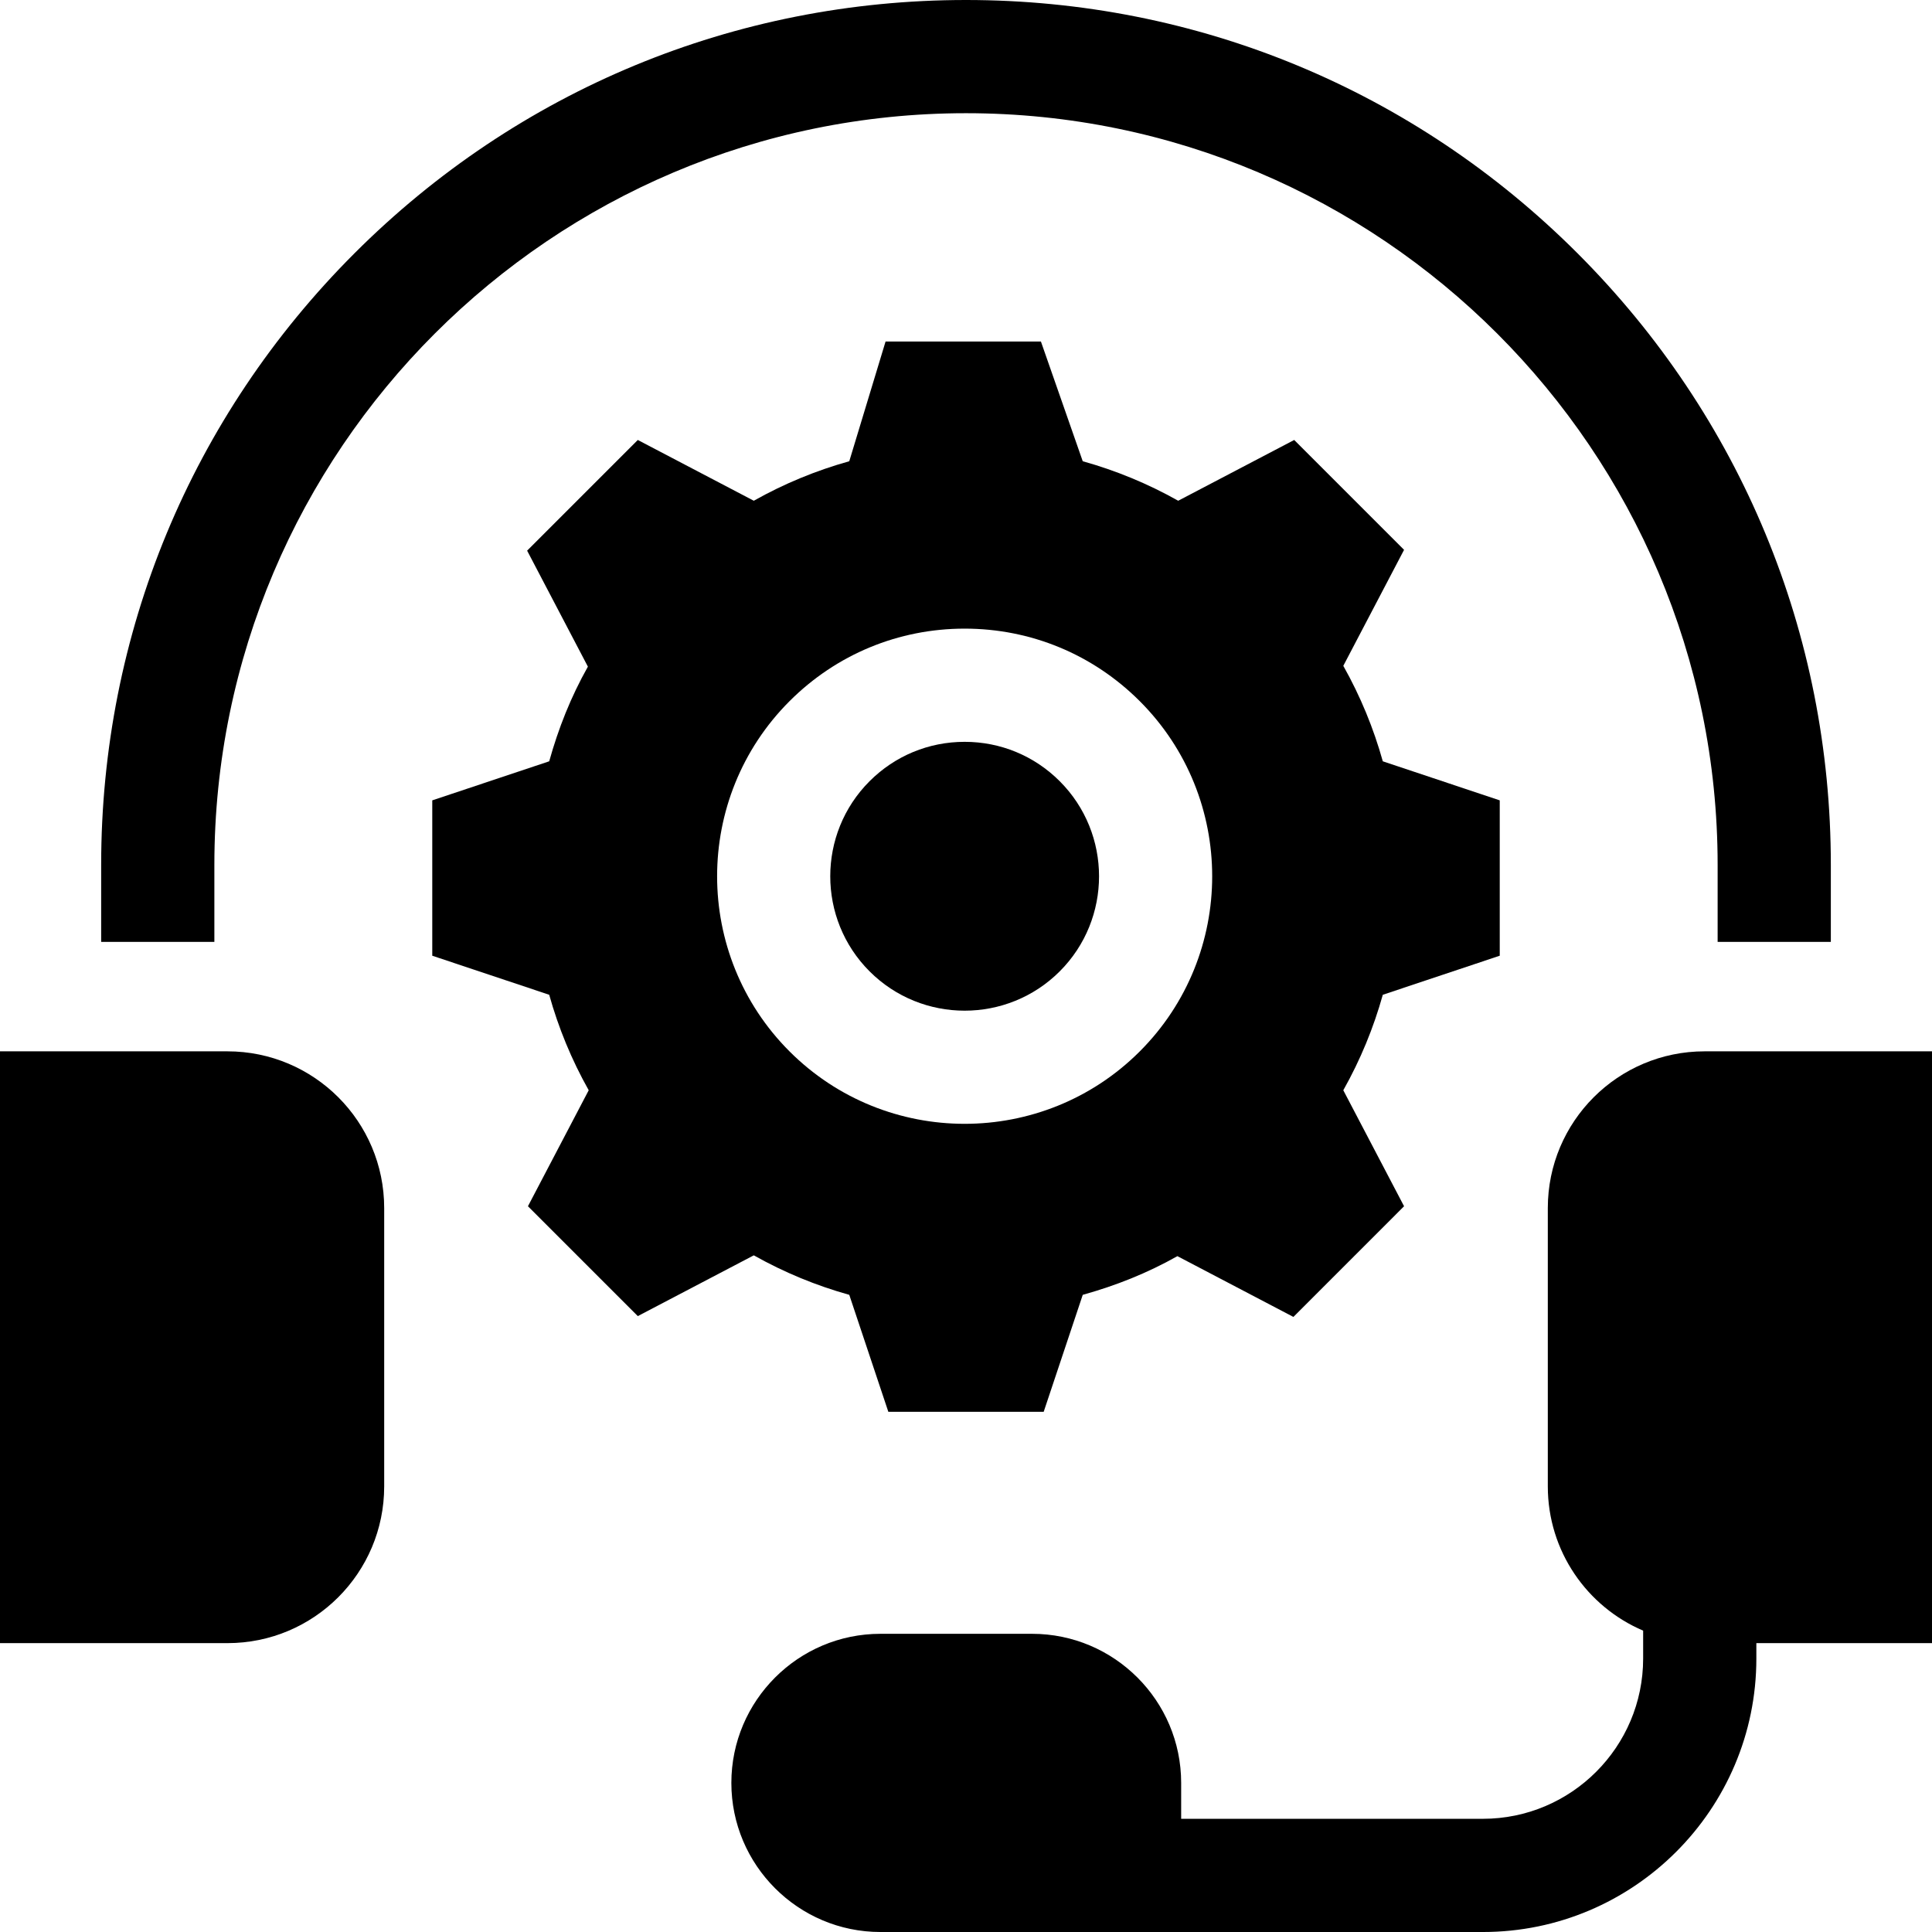 <svg xmlns="http://www.w3.org/2000/svg" id="Capa_1" height="512" viewBox="0 0 512 512" width="512"><g><path d="m255.642 196.593c-9.518 0-18.465 3.706-25.195 10.436-13.893 13.893-13.893 36.498 0 50.391 13.894 13.893 36.498 13.893 50.391 0s13.893-36.498 0-50.391c-6.731-6.73-15.678-10.436-25.196-10.436z"></path><path d="m372.092 319.668-16.104-30.741c4.543-8.068 8.031-16.568 10.468-25.301l30.992-10.35v-41.173l-30.992-10.35c-2.437-8.733-5.925-17.233-10.468-25.301l16.104-30.741-29.114-29.114-30.741 16.104c-8.068-4.543-16.568-8.031-25.301-10.468l-11.081-31.723h-41.173l-9.618 31.724c-8.733 2.437-17.233 5.925-25.301 10.468l-30.741-16.104-29.33 29.33 16.104 30.741c-4.543 8.068-7.815 16.352-10.252 25.084l-30.992 10.35v41.173l30.992 10.35c2.437 8.733 5.925 17.233 10.468 25.301l-16.104 30.741 29.114 29.114 30.741-16.104c8.068 4.543 16.568 8.031 25.301 10.468l10.35 30.992h41.173l10.35-30.992c8.733-2.437 17.017-5.708 25.085-10.252l30.741 16.104zm-70.042-41.035c-12.794 12.795-29.601 19.192-46.408 19.192s-33.613-6.397-46.408-19.192c-25.59-25.59-25.59-67.228 0-92.817 12.396-12.396 28.877-19.223 46.408-19.223s34.013 6.827 46.409 19.223c25.589 25.59 25.589 67.227-.001 92.817z"></path><path d="m56.81 229.19c0-109.834 89.356-199.19 199.19-199.19s199.19 89.356 199.19 199.19v20.425h30v-20.425c0-61.219-23.84-118.773-67.128-162.062s-100.843-67.128-162.062-67.128-118.773 23.84-162.062 67.128-67.128 100.844-67.128 162.062v20.425h30z"></path><path d="m60.274 278.615h-60.274v156.832h60.274c22.943 0 41.541-18.599 41.541-41.541v-73.75c0-22.942-18.598-41.541-41.541-41.541z"></path><path d="m512 278.615h-60.274c-22.942 0-41.541 18.598-41.541 41.541v73.75c0 17.166 10.413 31.897 25.265 38.229v7.399c0 23.417-19.051 42.467-42.467 42.467h-79.963v-9.513c0-21.788-17.726-39.513-39.513-39.513h-40.177c-21.788 0-39.513 17.726-39.513 39.513 0 21.788 17.726 39.513 39.513 39.513h159.654c39.958 0 72.467-32.508 72.467-72.467v-4.086h46.549z"></path></g></svg>